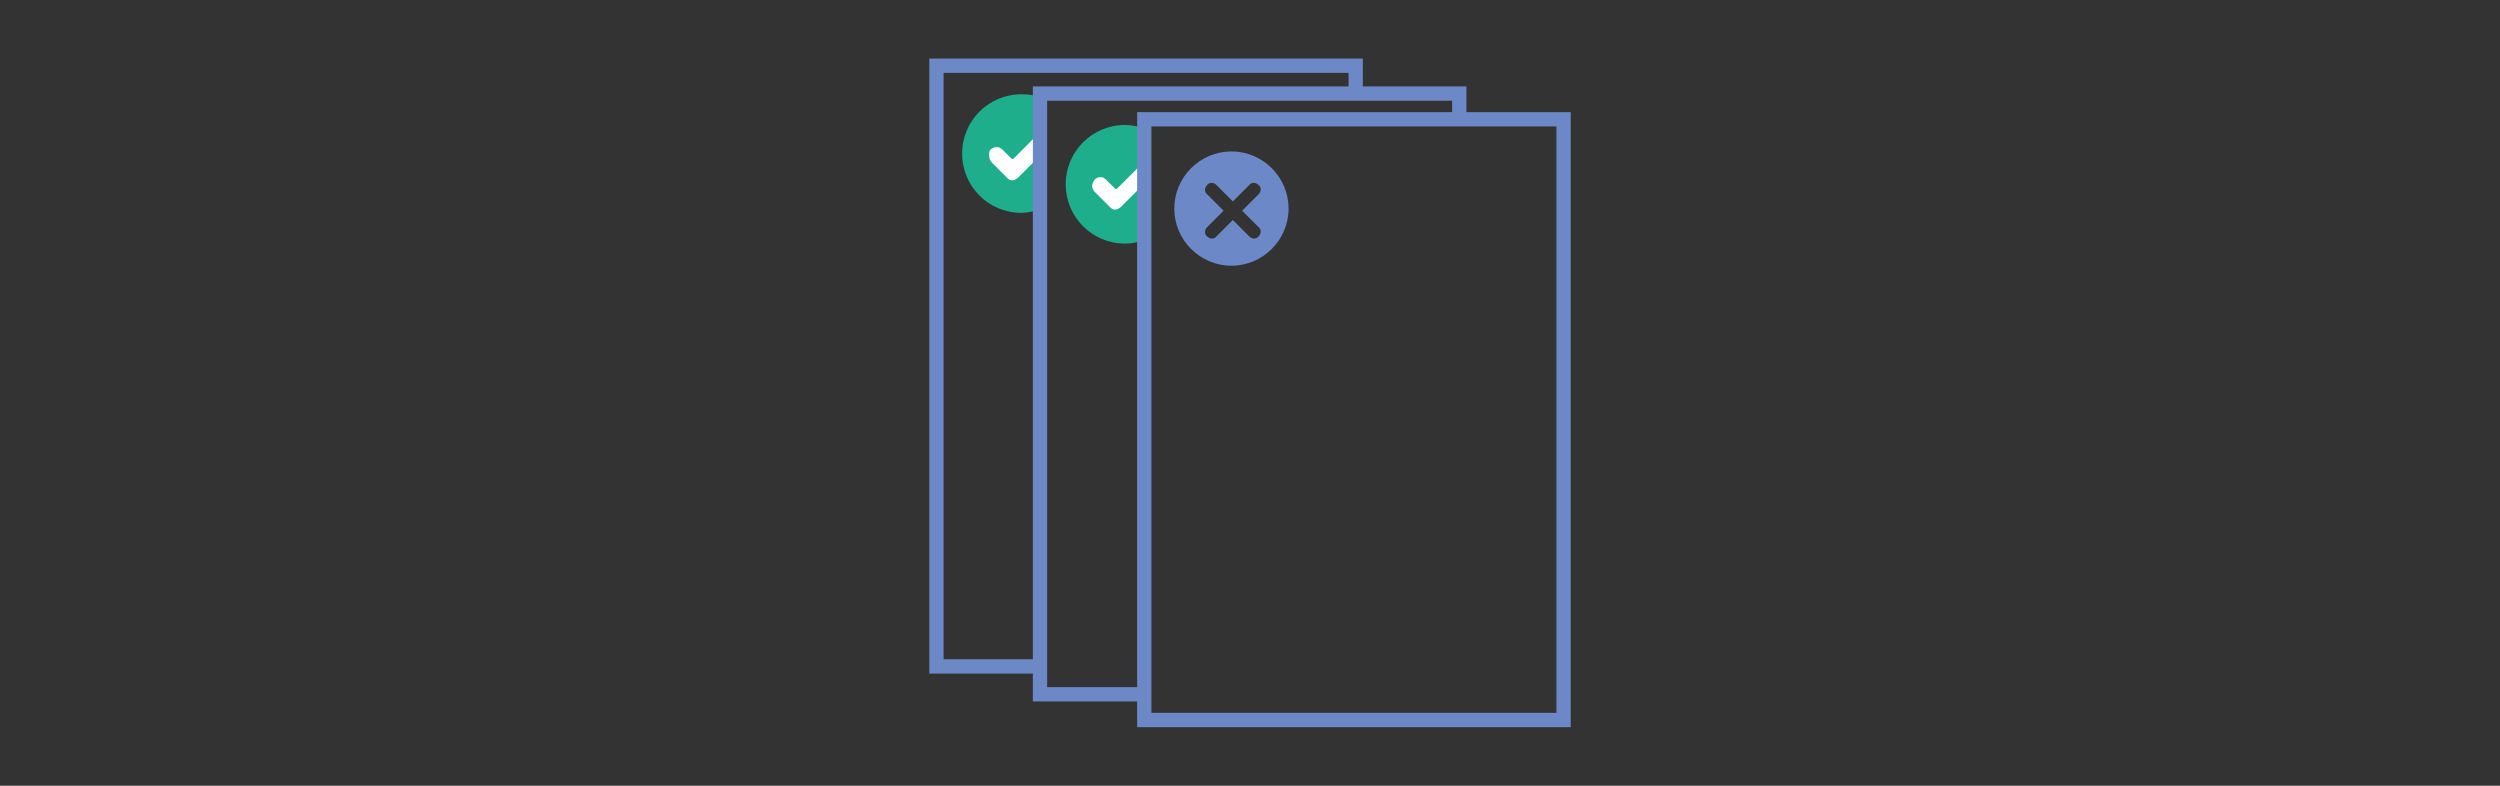 <?xml version="1.0" encoding="utf-8"?>
<!-- Generator: Adobe Illustrator 27.3.1, SVG Export Plug-In . SVG Version: 6.00 Build 0)  -->
<svg version="1.1" id="Calque_1" xmlns="http://www.w3.org/2000/svg" xmlns:xlink="http://www.w3.org/1999/xlink" x="0px" y="0px"
	 viewBox="0 0 350 110" style="enable-background:new 0 0 350 110;" xml:space="preserve">
<rect x="0" y="0" width="350" height="110" fill="#333333" stroke="none"/>
<style type="text/css">
	.st0{fill:none;stroke:#6D88C6;stroke-width:2;stroke-miterlimit:10;}
	.st1{fill:#1EAE8C;}
	.st2{fill:#FFFFFF;}
	.st3{fill:#6D88C6;}
</style>
<g id="Calque_2_00000124149340523774852020000001959959046715840935_">
</g>
<g>
	<g>
		<g>
			<polyline id="XMLID_7_" class="st0" points="145.6,93.3 131.1,93.3 131.1,9.2 189.8,9.2 189.8,13.2 			"/>
		</g>
		<g>
			<g id="XMLID_5_">
				<path id="XMLID_3_" class="st1" d="M145.4,29.4c-0.8,0.2-1.6,0.4-2.4,0.4c-4.6,0-8.3-3.7-8.3-8.3s3.7-8.3,8.3-8.3
					c0.8,0,1.6,0.1,2.4,0.3"/>
				<path id="XMLID_6_" class="st2" d="M139.6,20.6c0.3,0,0.4,0.1,0.7,0.3c0.4,0.4,0.9,0.9,1.3,1.3c0.1,0.1,0.1,0.1,0.3,0
					c1.2-1.2,2.3-2.3,3.3-3.3c0.3-0.3-0.3,1.1,0.1,1.3c0.7,0.1,1.4,0.3,0.8,1.1l-0.6,0.6c-1.4,1.4-1.6,1.6-2.9,2.9
					c-0.6,0.6-1.2,0.6-1.7,0c-0.7-0.7-1.3-1.3-2-2c-0.3-0.3-0.4-0.6-0.4-0.9C138.3,21.1,138.8,20.6,139.6,20.6z"/>
			</g>
		</g>
		<g>
			<polyline id="XMLID_1_" class="st0" points="160.1,97.2 145.6,97.2 145.6,13.1 204.3,13.1 204.3,16.7 			"/>
		</g>
		<g>
			<g id="XMLID_10_">
				<path id="XMLID_4_" class="st1" d="M160.8,33.4c-1,0.4-2.1,0.7-3.3,0.7c-4.6,0-8.3-3.7-8.3-8.3s3.7-8.3,8.3-8.3
					c1,0,1.9,0.2,2.8,0.5"/>
				<path id="XMLID_11_" class="st2" d="M154.1,24.8c0.3,0,0.4,0.1,0.7,0.3c0.4,0.4,0.9,0.9,1.3,1.3c0.1,0.1,0.1,0.1,0.3,0
					c1.2-1.2,2.3-2.3,3.3-3.3c0.3-0.3,0,0.6,0.4,0.7c0.7,0.1,1.3,0.6,0.7,1.3l-1.2,1.2c-1.4,1.4-1.3,1.3-2.6,2.6
					c-0.6,0.6-1.2,0.6-1.7,0c-0.7-0.7-1.3-1.3-2-2c-0.3-0.3-0.4-0.6-0.4-0.9C153,25.3,153.4,24.8,154.1,24.8z"/>
			</g>
		</g>
		<g>
			<rect id="XMLID_8_" x="160.2" y="16.7" class="st0" width="58.7" height="84.1"/>
		</g>
	</g>
</g>
<g>
	<path class="st3" d="M172.4,21.2c-4.4,0-8,3.6-8,8s3.6,8,8,8c4.4,0,8-3.6,8-8S176.8,21.2,172.4,21.2z M176.2,31.8
		c0.4,0.3,0.4,0.9,0,1.3c-0.3,0.4-0.9,0.4-1.3,0l-2.3-2.3l-2.3,2.3c-0.3,0.4-0.9,0.4-1.3,0c-0.4-0.3-0.4-0.9,0-1.3l2.3-2.3l-2.3-2.3
		c-0.4-0.3-0.4-0.9,0-1.3c0.3-0.4,0.9-0.4,1.3,0l2.3,2.3l2.3-2.3c0.3-0.4,0.9-0.4,1.3,0c0.4,0.3,0.4,0.9,0,1.3l-2.3,2.3L176.2,31.8z
		"/>
</g>
<g id="Calque_2_00000035523601511574425120000016740047063237667215_">
</g>
</svg>
